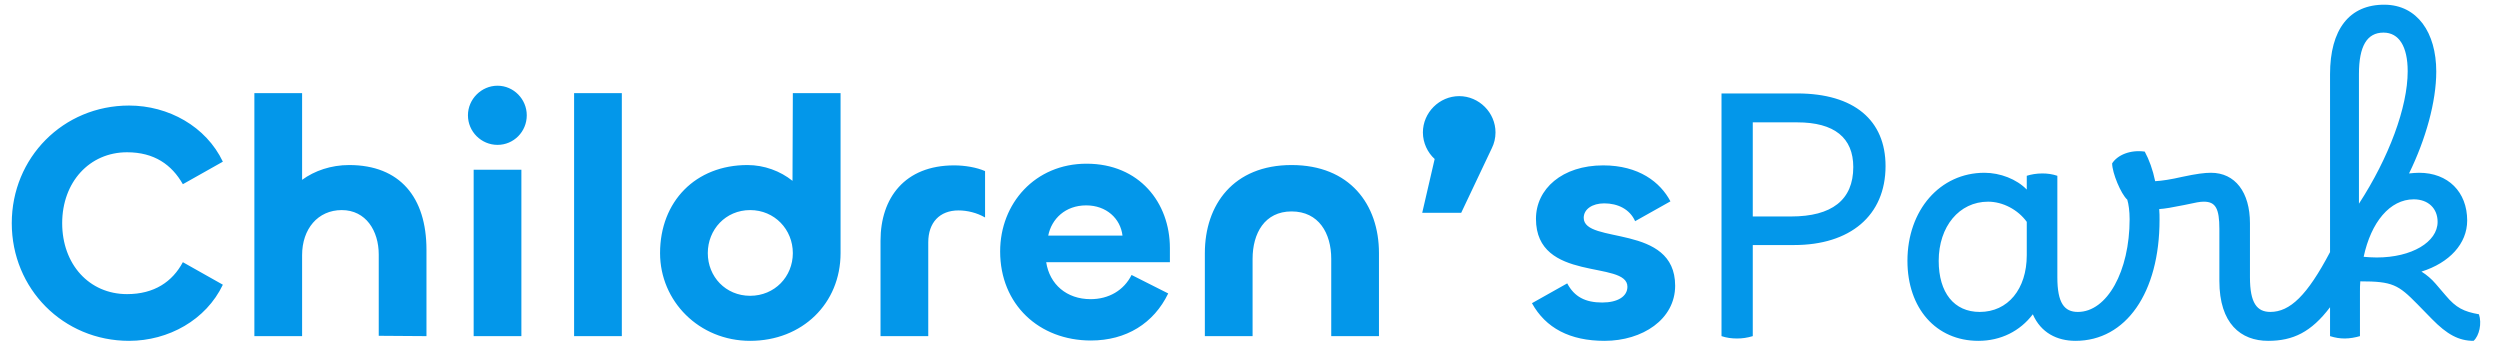 <svg width="119" height="17" viewBox="0 0 119 17" fill="none" xmlns="http://www.w3.org/2000/svg">
<path d="M6.144 16.224C3.008 16.224 0.56 13.744 0.56 10.624C0.56 7.504 3.008 5.024 6.144 5.024C8.016 5.024 9.808 6.016 10.608 7.696L8.704 8.768C8.176 7.84 7.344 7.248 6.048 7.248C4.256 7.248 2.96 8.672 2.96 10.624C2.96 12.576 4.24 14 6.048 14C7.344 14 8.208 13.408 8.704 12.48L10.608 13.552C9.808 15.232 8.016 16.224 6.144 16.224ZM14.38 16H12.108V4.432H14.38V8.56C14.972 8.128 15.756 7.856 16.62 7.856C19.036 7.856 20.3 9.392 20.3 11.888V16L18.028 15.984V12.112C18.028 10.992 17.42 10 16.268 10C15.132 10 14.38 10.896 14.38 12.144V16ZM23.682 6.896C22.914 6.896 22.274 6.272 22.274 5.488C22.274 4.72 22.914 4.08 23.682 4.08C24.45 4.08 25.074 4.72 25.074 5.488C25.074 6.272 24.45 6.896 23.682 6.896ZM22.546 8.08H24.818V16H22.546V8.08ZM27.327 4.432H29.599V16H27.327V4.432ZM35.707 16.224C33.275 16.224 31.419 14.336 31.419 12.048C31.419 9.584 33.115 7.856 35.579 7.856C36.379 7.856 37.147 8.144 37.723 8.608L37.739 4.432H40.011V12.048C40.011 14.448 38.187 16.224 35.707 16.224ZM35.707 14.08C36.875 14.08 37.739 13.168 37.739 12.048C37.739 10.928 36.875 10 35.707 10C34.539 10 33.691 10.928 33.691 12.048C33.691 13.168 34.539 14.08 35.707 14.08ZM44.185 16H41.913V11.456C41.913 9.424 43.065 7.872 45.417 7.872C45.929 7.872 46.489 7.968 46.889 8.144V10.352C46.505 10.128 46.041 10.016 45.625 10.016C44.729 10.016 44.185 10.592 44.185 11.536V16ZM51.927 16.208C49.463 16.208 47.607 14.496 47.607 11.968C47.607 9.68 49.271 7.792 51.719 7.792C54.231 7.792 55.687 9.648 55.687 11.808V12.48H49.799C49.959 13.536 50.775 14.24 51.911 14.24C52.775 14.24 53.495 13.824 53.863 13.088L55.607 13.968C54.919 15.392 53.607 16.208 51.927 16.208ZM49.895 11.216H53.431C53.335 10.4 52.663 9.776 51.703 9.776C50.711 9.776 50.055 10.416 49.895 11.216ZM61.479 10.064C60.199 10.064 59.623 11.104 59.623 12.32V16H57.351V12.048C57.351 9.744 58.711 7.856 61.479 7.856C64.247 7.856 65.639 9.728 65.639 12.048V16H63.367V12.32C63.367 11.104 62.775 10.064 61.479 10.064ZM69.554 10.128H67.698L68.29 7.568C67.954 7.264 67.73 6.8 67.73 6.304C67.73 5.36 68.514 4.576 69.458 4.576C70.402 4.576 71.186 5.36 71.186 6.304C71.186 6.576 71.122 6.832 71.01 7.056L69.554 10.128ZM76.376 16.224C74.728 16.224 73.576 15.616 72.921 14.432L74.6 13.488C74.936 14.128 75.465 14.4 76.264 14.4C77.001 14.4 77.465 14.112 77.465 13.648C77.465 12.368 73.112 13.472 73.112 10.416C73.112 8.992 74.361 7.872 76.312 7.872C78.008 7.872 79.032 8.672 79.513 9.584L77.832 10.528C77.576 9.952 77.001 9.68 76.361 9.68C75.8 9.68 75.385 9.952 75.385 10.368C75.385 11.648 79.737 10.624 79.737 13.6C79.737 15.2 78.184 16.224 76.376 16.224ZM82.68 16.112C82.424 16.112 82.184 16.08 81.944 16V4.448H85.544C88.264 4.448 89.752 5.728 89.752 7.904C89.752 10.272 88.056 11.664 85.4 11.664H83.432V16C83.16 16.08 82.936 16.112 82.68 16.112ZM85.544 5.824H83.432V10.304H85.256C87.192 10.304 88.216 9.52 88.216 7.952C88.216 6.56 87.32 5.824 85.544 5.824ZM94.17 16.224C92.154 16.224 90.794 14.672 90.794 12.416C90.794 10 92.346 8.224 94.458 8.224C95.21 8.224 95.994 8.528 96.474 9.024V8.368C96.666 8.304 96.938 8.256 97.21 8.256C97.466 8.256 97.69 8.288 97.93 8.368V13.2C97.93 14.432 98.266 14.848 98.906 14.848C99.21 14.848 99.37 15.12 99.37 15.552C99.37 15.904 99.194 16.224 98.794 16.224C97.914 16.224 97.146 15.84 96.762 14.96C96.154 15.76 95.242 16.224 94.17 16.224ZM92.282 12.416C92.282 13.936 93.018 14.848 94.234 14.848C95.578 14.848 96.474 13.76 96.474 12.144V10.56C96.058 9.984 95.338 9.6 94.634 9.6C93.258 9.6 92.282 10.784 92.282 12.416ZM98.794 16.224C98.522 16.224 98.33 15.936 98.33 15.536C98.33 15.104 98.554 14.848 98.906 14.848C100.298 14.848 101.37 12.912 101.37 10.432C101.37 10.048 101.322 9.712 101.258 9.504C100.954 9.232 100.538 8.224 100.538 7.776C100.794 7.376 101.402 7.12 102.09 7.216C102.298 7.6 102.474 8.08 102.586 8.624C102.906 8.608 103.322 8.544 103.882 8.416C104.554 8.272 104.938 8.224 105.242 8.224C106.394 8.224 107.098 9.152 107.098 10.624V13.2C107.098 14.432 107.434 14.848 108.074 14.848C108.378 14.848 108.538 15.12 108.538 15.552C108.538 15.904 108.362 16.224 107.962 16.224C106.666 16.224 105.642 15.408 105.642 13.376V10.896C105.642 9.936 105.466 9.6 104.906 9.6C104.714 9.6 104.554 9.632 103.962 9.76C103.402 9.872 103.05 9.936 102.778 9.952C102.794 10.128 102.794 10.288 102.794 10.464C102.794 13.936 101.194 16.224 98.794 16.224ZM107.966 16.224C107.694 16.224 107.502 15.936 107.502 15.536C107.502 15.12 107.726 14.848 108.062 14.848C109.006 14.848 109.822 14.064 110.91 12V3.536C110.91 1.408 111.822 0.208 113.518 0.224C115.054 0.24 115.966 1.536 115.966 3.408C115.966 4.832 115.47 6.624 114.67 8.256C114.83 8.24 114.99 8.224 115.15 8.224C116.526 8.224 117.438 9.136 117.438 10.496C117.438 11.6 116.59 12.512 115.262 12.928C115.518 13.088 115.742 13.28 115.934 13.504L116.414 14.064C116.91 14.656 117.278 14.832 117.998 14.96C118.142 15.392 118.014 15.984 117.742 16.224C117.038 16.224 116.478 15.92 115.758 15.184L115.07 14.48C114.158 13.552 113.886 13.392 112.35 13.392C112.334 13.552 112.334 13.728 112.334 13.904V16C112.11 16.064 111.854 16.112 111.614 16.112C111.374 16.112 111.166 16.08 110.91 16V14.624C110.014 15.808 109.15 16.224 107.966 16.224ZM112.286 3.52V9.696C113.71 7.504 114.606 5.104 114.606 3.392C114.606 2.208 114.19 1.552 113.454 1.552C112.67 1.552 112.286 2.192 112.286 3.52ZM114.894 9.488C113.758 9.488 112.862 10.576 112.51 12.224C112.686 12.24 112.91 12.256 113.134 12.256C114.798 12.256 116.03 11.52 116.03 10.56C116.03 9.92 115.582 9.488 114.894 9.488Z" fill="#0397EA"/>
</svg>
